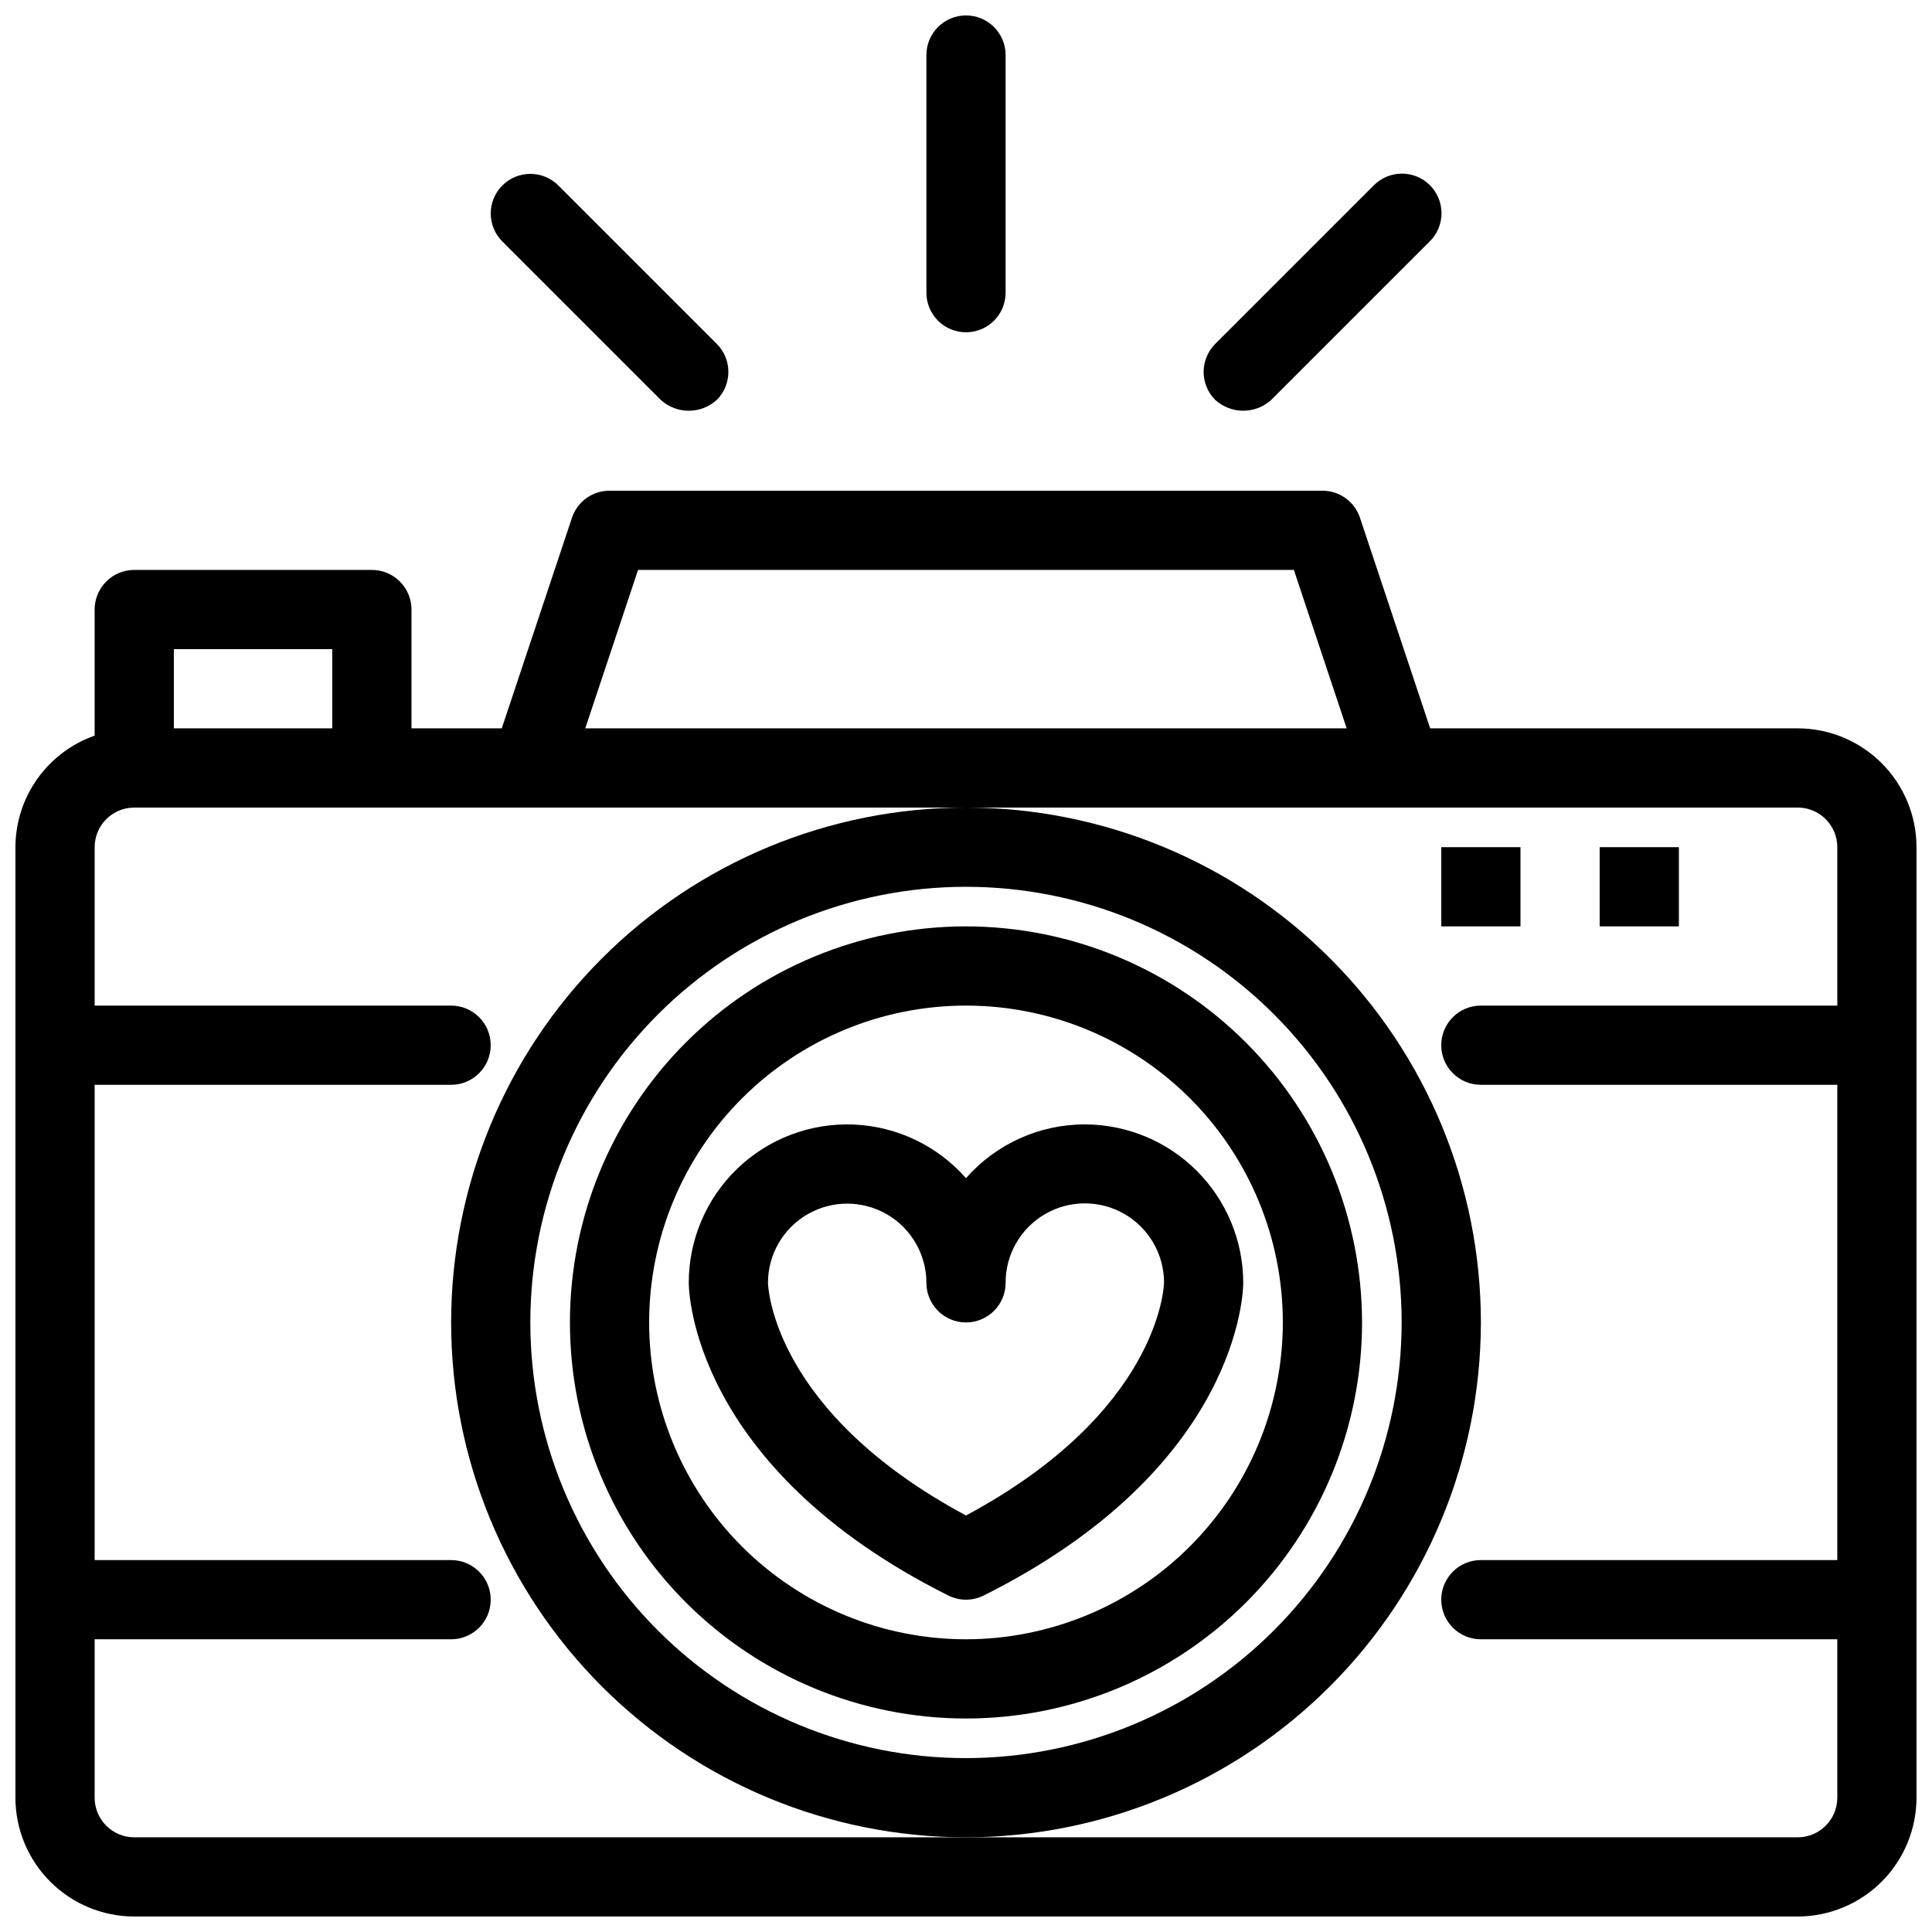 <?xml version="1.0" encoding="UTF-8"?>
<!-- Uploaded to: ICON Repo, www.svgrepo.com, Generator: ICON Repo Mixer Tools -->
<svg width="800px" height="800px" version="1.1" viewBox="144 144 512 512" xmlns="http://www.w3.org/2000/svg">
 <defs>
  <clipPath id="b">
   <path d="m148.09 274h503.81v377.9h-503.81z"/>
  </clipPath>
  <clipPath id="a">
   <path d="m389 148.09h22v84.906h-22z"/>
  </clipPath>
 </defs>
 <path d="m431.49 441.98c-12.059-0.008-23.535 5.188-31.488 14.246-7.559-8.59-18.297-13.723-29.727-14.211-11.434-0.484-22.566 3.719-30.828 11.637-8.258 7.922-12.926 18.867-12.918 30.309 0 1.977 0.777 48.863 68.777 82.859v0.004c2.953 1.477 6.434 1.477 9.387 0 68-34 68.781-80.883 68.781-82.863-0.012-11.129-4.441-21.801-12.312-29.672-7.871-7.871-18.543-12.301-29.672-12.309zm-31.488 103.64c-51.016-27.367-52.449-60.352-52.48-61.652v-0.004c0-7.496 4-14.43 10.496-18.18 6.492-3.746 14.496-3.746 20.992 0 6.492 3.75 10.496 10.684 10.496 18.18 0 5.797 4.699 10.496 10.496 10.496s10.496-4.699 10.496-10.496c-0.023-7.496 3.953-14.441 10.438-18.211 6.481-3.769 14.484-3.797 20.992-0.066 6.508 3.731 10.527 10.645 10.555 18.145-0.031 1.438-1.469 34.422-52.48 61.789z"/>
 <path d="m536.45 494.46c0-36.188-14.375-70.895-39.965-96.48-25.586-25.59-60.293-39.965-96.48-39.965-36.191 0-70.895 14.375-96.484 39.965-25.59 25.586-39.965 60.293-39.965 96.48 0 36.191 14.375 70.895 39.965 96.484 25.59 25.59 60.293 39.965 96.484 39.965 36.176-0.039 70.855-14.43 96.438-40.012 25.578-25.578 39.969-60.262 40.008-96.438zm-136.45 115.46c-30.621 0-59.988-12.164-81.641-33.816-21.652-21.652-33.816-51.02-33.816-81.641 0-30.617 12.164-59.984 33.816-81.637 21.652-21.652 51.02-33.816 81.641-33.816s59.984 12.164 81.637 33.816c21.652 21.652 33.816 51.02 33.816 81.637-0.031 30.613-12.207 59.957-33.852 81.605-21.645 21.645-50.992 33.816-81.602 33.852z"/>
 <path d="m400 389.5c-27.84 0-54.535 11.059-74.219 30.742s-30.742 46.379-30.742 74.215c0 27.84 11.059 54.535 30.742 74.219 19.684 19.684 46.379 30.742 74.219 30.742 27.836 0 54.531-11.059 74.215-30.742 19.688-19.684 30.742-46.379 30.742-74.219-0.031-27.824-11.102-54.504-30.777-74.18-19.676-19.676-46.355-30.746-74.18-30.777zm0 188.93v-0.004c-22.27 0-43.629-8.844-59.375-24.594-15.75-15.746-24.594-37.102-24.594-59.375 0-22.27 8.844-43.625 24.594-59.371 15.746-15.75 37.105-24.594 59.375-24.594s43.625 8.844 59.371 24.594c15.75 15.746 24.594 37.102 24.594 59.371-0.023 22.266-8.879 43.605-24.621 59.348-15.742 15.742-37.082 24.598-59.344 24.621z"/>
 <g clip-path="url(#b)">
  <path d="m620.41 337.02h-97.398l-18.602-55.801c-1.426-4.289-5.434-7.18-9.953-7.176h-188.93c-4.519-0.004-8.527 2.887-9.953 7.176l-18.602 55.801h-23.926v-31.488c0-2.785-1.105-5.453-3.074-7.422s-4.637-3.074-7.422-3.074h-62.977c-2.785 0-5.453 1.105-7.422 3.074s-3.074 4.637-3.074 7.422v33.422c-6.121 2.156-11.426 6.152-15.184 11.445-3.762 5.293-5.789 11.617-5.809 18.109v251.9c0.008 8.348 3.328 16.352 9.234 22.258 5.902 5.902 13.906 9.223 22.254 9.23h440.83c8.348-0.008 16.352-3.328 22.258-9.23 5.902-5.906 9.223-13.91 9.23-22.258v-251.9c-0.008-8.352-3.328-16.352-9.23-22.258-5.906-5.902-13.91-9.223-22.258-9.23zm-307.32-41.984h173.8l13.992 41.984h-201.78zm-123.02 20.992h41.984v20.992h-41.984zm430.34 314.88h-440.83c-5.797-0.004-10.492-4.699-10.496-10.496v-41.984h94.465c5.797 0 10.496-4.699 10.496-10.496s-4.699-10.496-10.496-10.496h-94.465v-125.95h94.465c5.797 0 10.496-4.699 10.496-10.496 0-5.797-4.699-10.496-10.496-10.496h-94.465v-41.984c0.004-5.797 4.703-10.492 10.496-10.496h440.83c5.797 0.004 10.492 4.699 10.496 10.496v41.984h-94.465c-5.797 0-10.496 4.699-10.496 10.496 0 5.797 4.699 10.496 10.496 10.496h94.465v125.95h-94.465c-5.797 0-10.496 4.699-10.496 10.496s4.699 10.496 10.496 10.496h94.465v41.984c-0.004 5.797-4.699 10.492-10.496 10.496z"/>
 </g>
 <path d="m567.93 368.51h20.992v20.992h-20.992z"/>
 <path d="m525.95 368.51h20.992v20.992h-20.992z"/>
 <g clip-path="url(#a)">
  <path d="m400 232.06c2.781 0 5.453-1.105 7.422-3.074s3.074-4.637 3.074-7.422v-62.977c0-5.797-4.699-10.496-10.496-10.496s-10.496 4.699-10.496 10.496v62.977c-0.004 2.785 1.102 5.453 3.07 7.422s4.641 3.074 7.426 3.074z"/>
 </g>
 <path d="m319.11 249.98c4.207 3.828 10.637 3.828 14.844 0 1.969-1.969 3.074-4.641 3.074-7.422 0-2.785-1.105-5.453-3.074-7.422l-41.984-41.984c-4.102-4.098-10.746-4.098-14.844 0s-4.098 10.742 0 14.844z"/>
 <path d="m480.89 249.98 41.984-41.984c2-1.965 3.129-4.641 3.141-7.441 0.016-2.801-1.094-5.488-3.074-7.469-1.977-1.98-4.668-3.086-7.469-3.074-2.797 0.012-5.477 1.145-7.438 3.141l-41.984 41.984c-1.969 1.969-3.074 4.637-3.074 7.422s1.105 5.453 3.074 7.422c4.211 3.816 10.629 3.816 14.84 0z"/>
</svg>